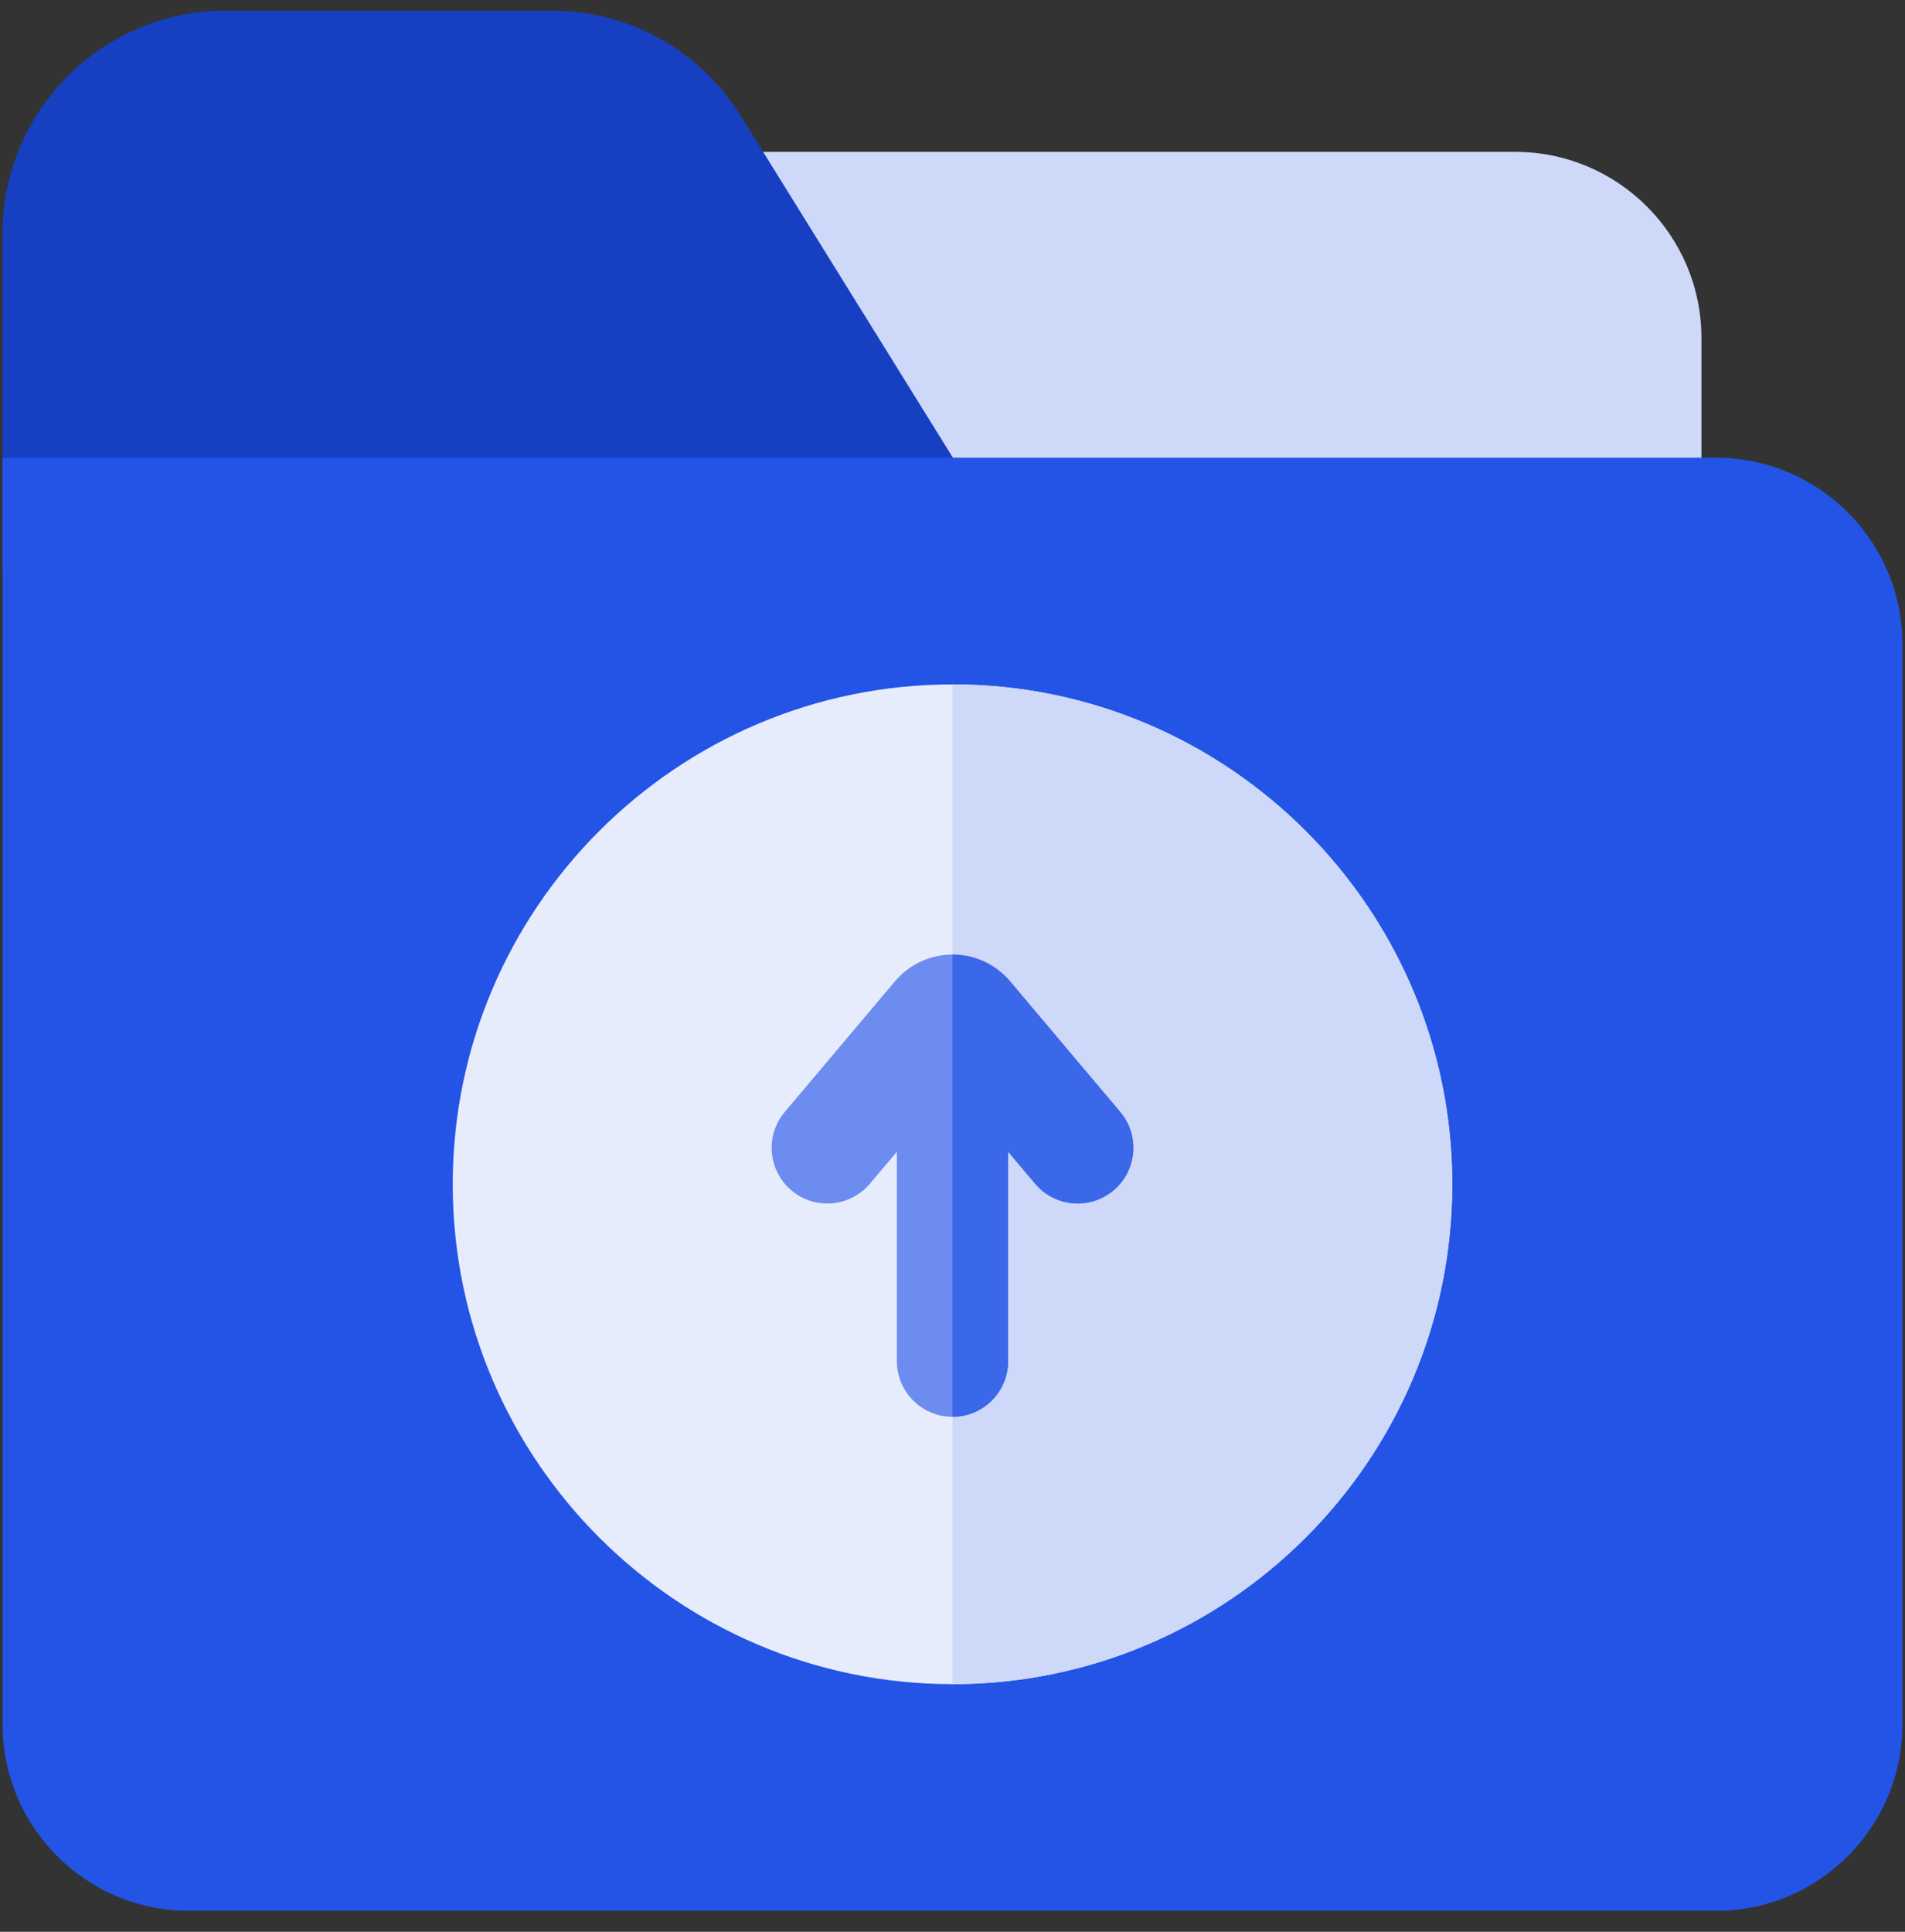 <svg width="72" height="73" viewBox="0 0 72 73" fill="none" xmlns="http://www.w3.org/2000/svg">
<rect x="0" y="0" width="72" height="73" fill="#333333" stroke="none"/>
<g clip-path="url(#clip0_9268_425)">
<path d="M57.271 5.739H24.33V19.399H64.306V12.771C64.306 8.893 61.15 5.739 57.271 5.739Z" fill="#CED9F9"/>
<path d="M38.625 21.501H0.097V8.826C0.097 4.181 3.876 0.403 8.522 0.403H20.841C22.066 0.403 23.245 0.661 24.317 1.146C25.813 1.82 27.099 2.932 28.001 4.384L38.625 21.501Z" fill="#1640C1"/>
<path d="M71.903 24.339V65.168C71.903 69.051 68.742 72.21 64.857 72.21H7.142C3.258 72.21 0.097 69.051 0.097 65.168V17.296H64.857C68.742 17.296 71.903 20.455 71.903 24.339Z" fill="#2354E6"/>
<path d="M54.888 44.752C54.888 55.168 46.415 63.642 36 63.642C25.585 63.642 17.111 55.168 17.111 44.752C17.111 34.337 25.585 25.863 36 25.863C46.415 25.863 54.888 34.337 54.888 44.752Z" fill="#E7ECFC"/>
<path d="M54.888 44.752C54.888 55.168 46.414 63.642 35.999 63.642V25.863C46.414 25.863 54.888 34.337 54.888 44.752Z" fill="#CED9F9"/>
<path d="M42.088 44.984C41.694 45.317 41.212 45.48 40.734 45.48C40.135 45.48 39.54 45.226 39.123 44.732L38.104 43.524V51.436C38.104 52.598 37.162 53.54 36 53.54C34.839 53.54 33.897 52.598 33.897 51.436V43.524L32.877 44.732C32.127 45.62 30.8 45.734 29.912 44.984C29.025 44.235 28.911 42.908 29.66 42.02L33.824 37.083C34.367 36.441 35.159 36.072 36 36.072C36.842 36.072 37.634 36.441 38.177 37.083L42.341 42.02C43.09 42.908 42.976 44.235 42.088 44.984Z" fill="#6C8DEF"/>
<path d="M42.088 44.984C41.694 45.317 41.211 45.48 40.733 45.48C40.134 45.48 39.539 45.226 39.123 44.732L38.103 43.524V51.436C38.103 52.598 37.161 53.54 35.999 53.54V36.072C36.841 36.072 37.633 36.441 38.176 37.083L42.34 42.02C43.089 42.908 42.975 44.235 42.088 44.984Z" fill="#3B67E9"/>
</g>
<defs>
<clipPath id="clip0_9268_425">
<rect width="71.806" height="71.806" fill="white" transform="translate(0.097 0.403)"/>
</clipPath>
</defs>
</svg>
